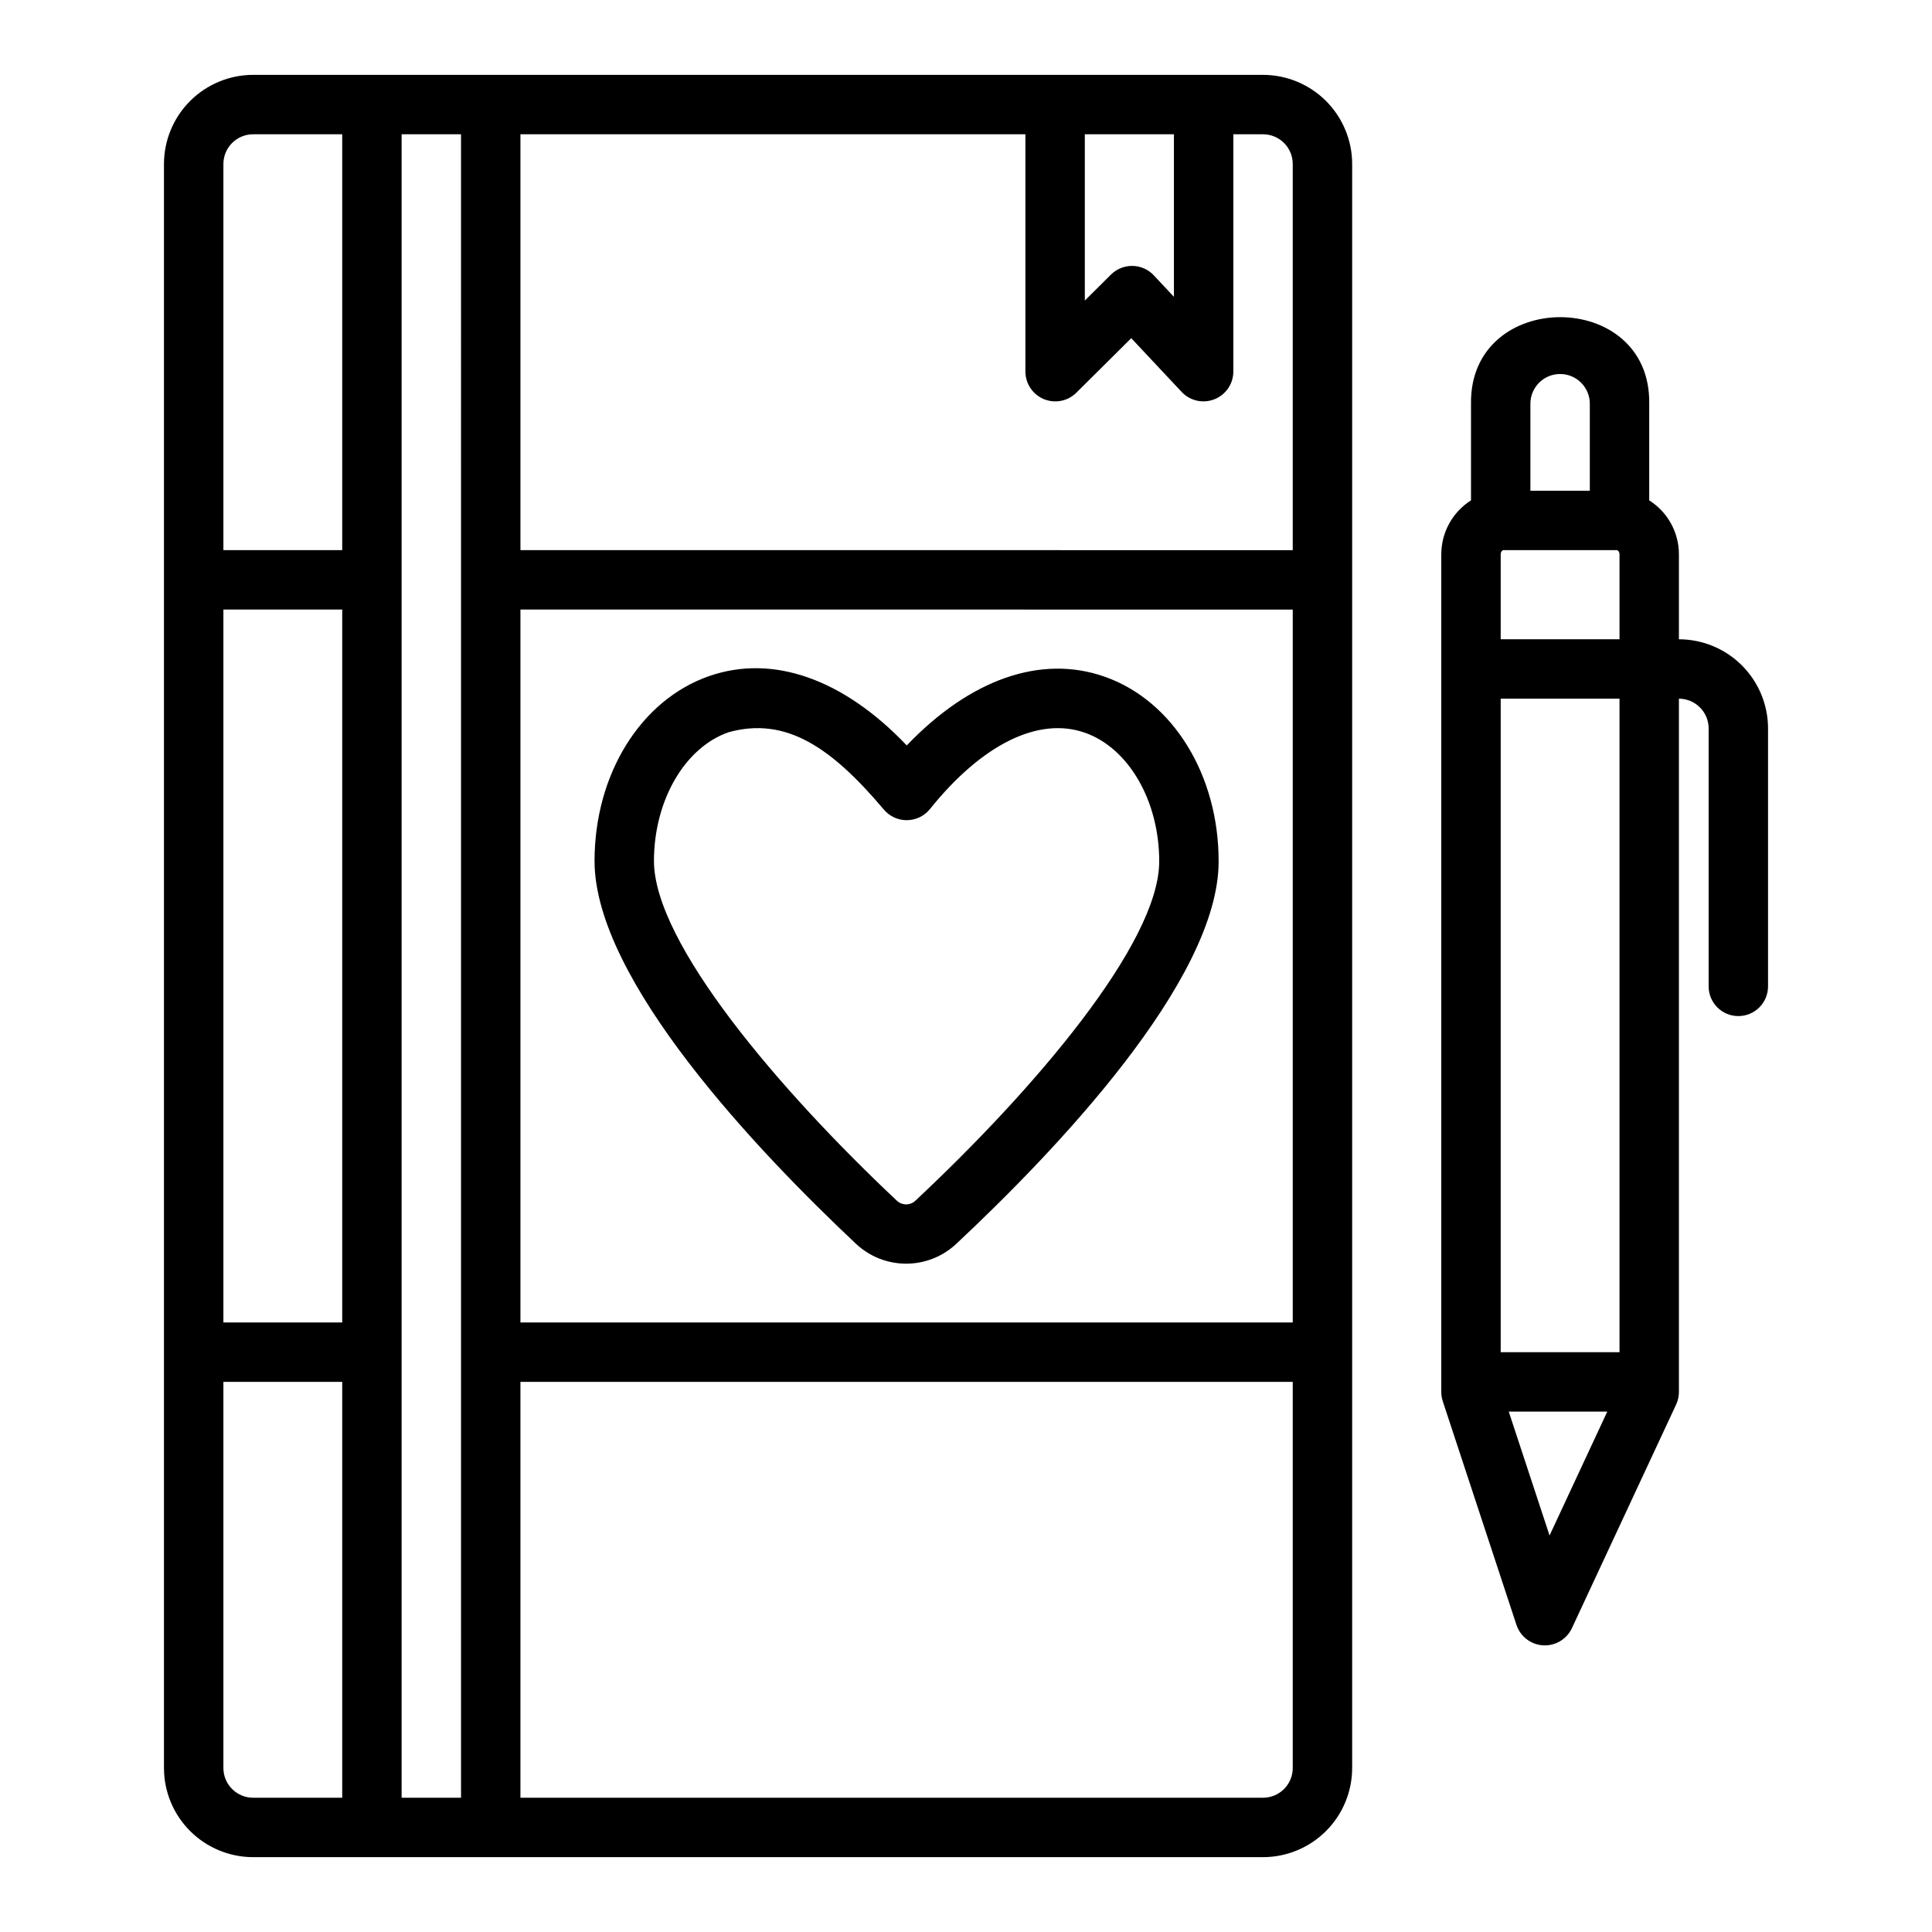 <?xml version="1.0" encoding="UTF-8"?>
<!-- The Best Svg Icon site in the world: iconSvg.co, Visit us! https://iconsvg.co -->
<svg fill="#000000" width="800px" height="800px" version="1.1" viewBox="144 144 512 512" xmlns="http://www.w3.org/2000/svg">
 <path d="m478.72 163.84h-267.65c-6.262 0.008-12.266 2.5-16.691 6.926-4.43 4.43-6.918 10.43-6.926 16.691v425.09c0.008 6.262 2.496 12.266 6.926 16.691 4.426 4.426 10.43 6.918 16.691 6.926h267.65c6.262-0.008 12.266-2.5 16.691-6.926 4.426-4.426 6.918-10.43 6.926-16.691v-425.09c-0.008-6.262-2.5-12.262-6.926-16.691-4.426-4.426-10.43-6.918-16.691-6.926zm-23.617 15.746v43.07l-5.363-5.719 0.004-0.004c-1.465-1.539-3.481-2.426-5.606-2.465-2.121-0.035-4.168 0.781-5.684 2.266l-6.965 6.918v-44.066zm-251.9 7.871c0.004-4.344 3.527-7.867 7.871-7.871h23.617v110.21h-31.488zm31.488 307.01h-31.488v-188.93h31.488zm-23.617 125.95c-4.344-0.004-7.867-3.527-7.871-7.871v-102.34h31.488v110.21zm39.359 0v-440.83h15.742l0.004 440.83zm31.488-314.88 204.67 0.004v188.93h-204.67zm204.67 307.01c-0.004 4.344-3.527 7.867-7.871 7.871h-196.8v-110.21h204.67zm-204.67-322.75v-110.21h133.82v62.977c0.047 3.156 1.961 5.984 4.875 7.199 2.914 1.211 6.269 0.582 8.543-1.609l14.633-14.535 13.438 14.332c2.231 2.309 5.629 3.039 8.609 1.859 2.984-1.18 4.961-4.039 5.008-7.246v-62.977h7.871c4.344 0.004 7.867 3.527 7.871 7.871v102.34zm307.01 23.617v-22.484c0.012-5.809-2.961-11.219-7.871-14.324v-25.617c0.492-30.59-47.645-30.57-47.23 0v25.613c-4.91 3.109-7.883 8.52-7.875 14.328v221.96c0 0.836 0.133 1.668 0.395 2.461l19.562 59.367h0.004c1.047 3.027 3.816 5.125 7.016 5.312 3.199 0.191 6.195-1.566 7.594-4.449l27.668-59.367c0.488-1.039 0.738-2.176 0.738-3.324v-183.73c4.348 0.008 7.867 3.527 7.875 7.875v68.371-0.004c0 4.348 3.523 7.871 7.871 7.871s7.871-3.523 7.871-7.871v-68.367c-0.008-6.262-2.496-12.266-6.926-16.691-4.426-4.43-10.43-6.918-16.691-6.926zm-15.742 188.93h-31.488v-173.19h31.488zm0-211.41v22.48h-31.488v-22.484c0-0.691 0.422-1.133 0.715-1.133h30.059c0.293 0 0.715 0.445 0.715 1.133zm-23.617-39.945c0-4.348 3.523-7.871 7.871-7.871s7.875 3.523 7.875 7.871v23.066h-15.746zm5.078 299.93-10.82-32.836h26.121zm-117.88-227.58c-16.91-5.957-35.68 0.664-52.473 18.211-16.73-17.59-35.48-24.281-52.418-18.359-18.105 6.324-30.289 25.977-30.32 48.918-0.043 31.598 43.402 77.176 69.301 101.53 3.59 3.367 8.324 5.242 13.246 5.25 4.918 0.008 9.66-1.852 13.262-5.207 25.969-24.293 69.539-69.762 69.582-101.34 0.035-22.941-12.098-42.633-30.18-49.004zm-50.16 138.84c-1.391 1.328-3.578 1.324-4.965-0.008-31.125-29.273-64.371-68.301-64.34-90.039 0.023-16.008 8.148-30.023 19.766-34.078 15.297-4.234 27.312 4.141 41.059 20.375 1.5 1.852 3.758 2.926 6.141 2.93 2.383 0.004 4.644-1.066 6.148-2.91 13.812-17.219 28.801-24.605 41.113-20.262 11.609 4.094 19.695 18.121 19.672 34.133-0.027 21.73-33.383 60.664-64.594 89.859z"/>
</svg>
